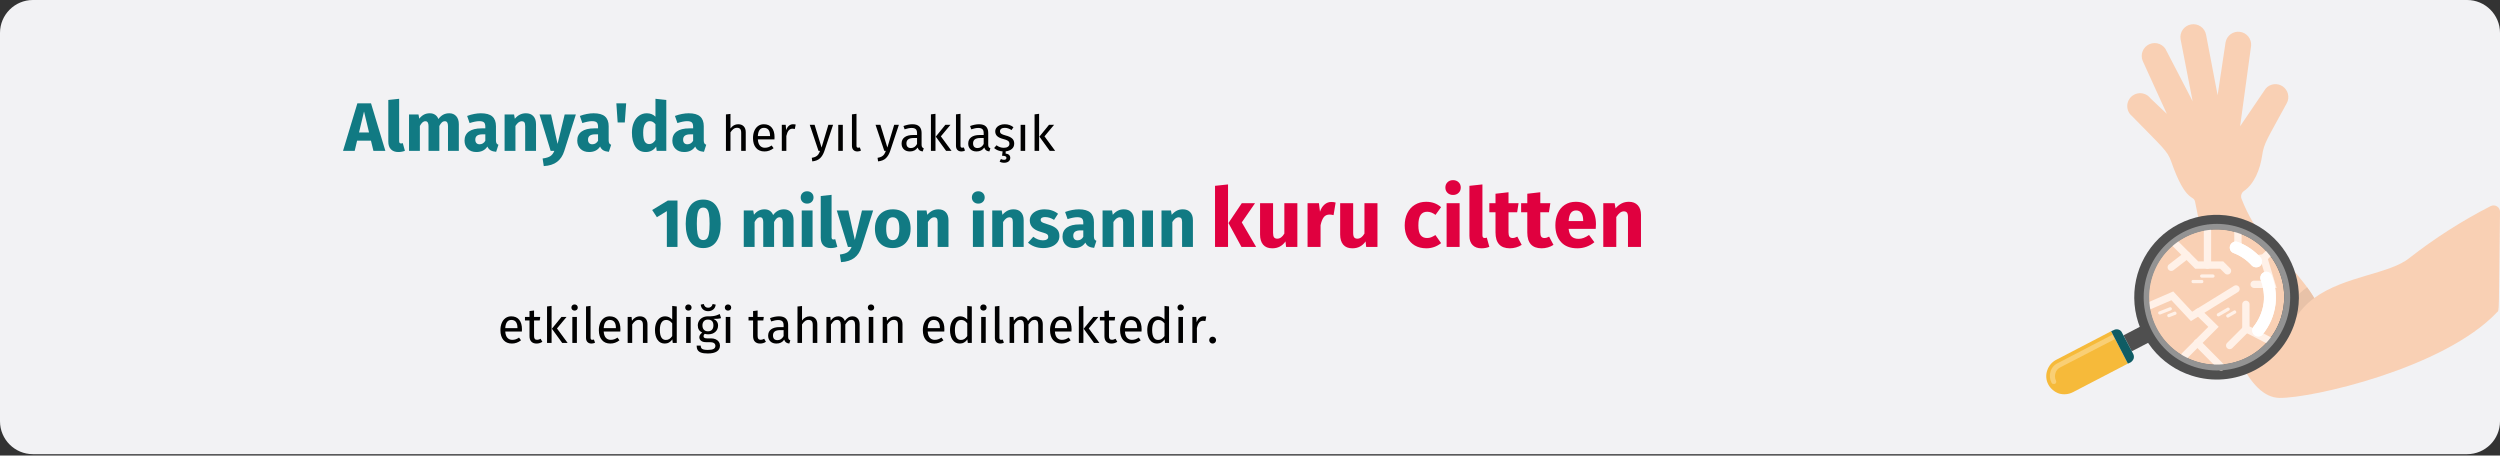 <?xml version="1.0" encoding="UTF-8"?>
<svg xmlns="http://www.w3.org/2000/svg" xmlns:xlink="http://www.w3.org/1999/xlink" width="911px" height="166px" viewBox="0 0 911 166" version="1.1">
  <rect x="0" y="0" width="911" height="166" fill="#333333" stroke="none"/>
  <title>trockene-haut-haeufigkeit-tr</title>
  <g id="Page-1" stroke="none" stroke-width="1" fill="none" fill-rule="evenodd">
    <g id="vorlage" transform="translate(2, -1939)">
      <g id="trockene-haut-haeufigkeit-tr" transform="translate(-2, 1939)">
        <g id="Group" fill="#F2F2F4" fill-rule="nonzero">
          <g id="Mask">
            <path d="M911,12 L911,153.5 C911,160.127 905.627,165.5 899,165.5 L12,165.5 C5.373,165.5 0,160.127 0,153.5 L0,12 C0,5.373 5.373,0 12,0 L899,0 C905.627,0 911,5.373 911,12 Z" id="Path"></path>
          </g>
        </g>
        <g id="Group" transform="translate(745.649, 8.818)">
          <g transform="translate(29.517, 0)" fill-rule="nonzero" id="Path">
            <path d="M135.835,68.382 C135.335,106.782 135.635,104.082 134.735,104.982 C115.335,125.482 66.935,136.382 55.435,136.182 C43.935,135.982 36.935,114.882 32.435,98.482 C29.335,87.282 26.335,72.882 24.735,64.782 C24.235,61.982 21.435,65.482 16.035,50.082 C14.635,46.082 12.935,44.982 1.735,33.482 C0.329,32.338 -0.294,30.489 0.132,28.729 C0.559,26.968 1.96,25.609 3.732,25.236 C5.505,24.863 7.335,25.542 8.435,26.982 L14.435,32.682 L5.635,13.382 C4.641,10.979 5.782,8.226 8.185,7.232 C10.587,6.237 13.341,7.379 14.335,9.782 L23.835,28.082 L19.435,5.482 C19.011,2.945 20.704,0.539 23.235,0.082 C24.469,-0.151 25.745,0.119 26.778,0.833 C27.811,1.547 28.516,2.645 28.735,3.882 L32.935,25.882 L35.835,6.582 C36.295,4.111 38.617,2.439 41.106,2.787 C43.595,3.135 45.37,5.379 45.135,7.882 L41.135,37.182 L50.435,23.482 C51.999,21.656 54.689,21.305 56.669,22.668 C58.649,24.031 59.282,26.669 58.135,28.782 C50.835,42.282 49.835,43.182 49.135,47.982 C48.435,52.782 46.335,58.182 42.535,60.782 C41.631,61.4 41.261,62.552 41.635,63.582 C43.939,69.547 47.216,75.089 51.335,79.982 C56.835,85.582 64.235,93.082 68.135,99.782 L68.135,99.782 C79.235,91.682 95.635,91.082 102.835,85.182 C112.083,77.962 121.994,71.633 132.435,66.282 C133.168,65.921 134.035,65.959 134.735,66.382 C135.43,66.806 135.848,67.567 135.835,68.382 L135.835,68.382 Z" fill="#F9D0B4"></path>
            <path d="M68.135,99.782 C65.362,101.802 63.017,104.351 61.235,107.282 C60.582,108.391 59.17,108.788 58.035,108.182 C57.508,107.822 57.12,107.292 56.935,106.682 C56.772,106.099 56.883,105.474 57.235,104.982 C59.315,101.387 62.146,98.283 65.535,95.882 C66.47,97.134 67.338,98.436 68.135,99.782 L68.135,99.782 Z" fill="#E8C2A8"></path>
          </g>
          <g transform="translate(0, 69.469)">
            <g>
              <polygon id="Path" fill="#4F4F4F" fill-rule="nonzero" points="37.751 46.313 35.251 47.613 32.351 49.113 31.151 49.713 28.151 43.913 34.651 40.513"></polygon>
              <path d="M23.651,42.413 L3.651,52.813 C2.079,53.626 0.893,55.028 0.351,56.713 C-0.23,58.395 -0.085,60.243 0.751,61.813 C1.597,63.359 2.987,64.535 4.651,65.113 C6.352,65.607 8.179,65.428 9.751,64.613 L29.751,54.213 L23.651,42.413 Z" id="Path-2" fill="#F6BA3A" fill-rule="nonzero"></path>
              <path d="M25.151,45.213 L25.151,45.213 L24.251,43.613 L4.251,54.013 C2.94,54.601 1.953,55.734 1.551,57.113 C1.126,58.478 1.271,59.956 1.951,61.213 C2.044,61.419 2.23,61.568 2.451,61.613 L3.151,61.613 C3.591,61.39 3.769,60.855 3.551,60.413 C3.136,59.573 3.064,58.605 3.351,57.713 C3.592,56.802 4.211,56.038 5.051,55.613 L25.151,45.213 Z" id="Path-3" fill="#F9CF75" fill-rule="nonzero"></path>
              <g id="Group-2" transform="translate(23.651, 0)" fill-rule="nonzero">
                <path d="M6.1,54.213 L0,42.413 L0.9,42.013 C1.443,41.691 2.099,41.618 2.7,41.813 C3.296,41.989 3.777,42.433 4,43.013 L8,50.613 C8.31,51.16 8.382,51.811 8.2,52.413 C7.97,53.002 7.547,53.495 7,53.813 L6.1,54.213 Z" id="Path-4" fill="#0E5C64"></path>
                <path d="M67,39.113 C70.688,27.544 67.039,14.892 57.755,7.065 C48.472,-0.763 35.385,-2.222 24.606,3.369 C13.826,8.959 7.48,20.496 8.53,32.594 C9.58,44.691 17.819,54.963 29.4,58.613 C36.972,61.027 45.193,60.328 52.248,56.669 C59.303,53.01 64.611,46.693 67,39.113 L67,39.113 Z" id="Path-5" fill="#4F4F4F"></path>
              </g>
              <path d="M54.651,53.513 C45.104,50.533 38.296,42.09 37.408,32.128 C36.52,22.166 41.728,12.651 50.597,8.03 C59.467,3.408 70.248,4.592 77.904,11.028 C85.56,17.463 88.579,27.881 85.551,37.413 C83.597,43.652 79.241,48.856 73.443,51.876 C67.645,54.897 60.884,55.486 54.651,53.513 L54.651,53.513 Z" id="Path-Copy" fill="#F9D0B4" fill-rule="nonzero"></path>
              <g transform="translate(37.651, 5.013)">
                <g transform="translate(0, 1.1)" id="Path" stroke="#FFF1E8" stroke-linecap="round" stroke-width="2.67">
                  <polyline points="31.5 20.9 15.3 30.9 8.3 23.4 0 27"></polyline>
                  <polyline points="17.8 29.3 23.3 34.7 12.8 45.2"></polyline>
                  <polyline points="28.4 14.3 26.3 12.2 17.2 12.2 13.6 8.6 9.4 4.4"></polyline>
                  <line x1="7.9" y1="13" x2="13.6" y2="8.6"></line>
                  <polyline points="35.1 26.5 35.1 35.4 37.4 36.5 43.4 39.6"></polyline>
                  <line x1="29.2" y1="41.5" x2="35.2" y2="35.5"></line>
                  <polyline points="32.2 0 32.2 0.5 32.2 6.4 37.8 10 41.6 9.6 43.3 8"></polyline>
                  <polyline points="38.1 19.2 44.5 19.2 41.6 9.6"></polyline>
                </g>
                <rect id="Rectangle" fill="#FFF1E8" fill-rule="nonzero" x="18.4" y="16.7" width="5.3" height="1.19" rx="0.595"></rect>
                <rect id="Rectangle" fill="#FFF1E8" fill-rule="nonzero" x="15.3" y="18.7" width="4.3" height="1.19" rx="0.5"></rect>
                <rect id="Rectangle" fill="#FFF1E8" fill-rule="nonzero" transform="translate(26.858, 30.388) rotate(-30) translate(-26.858, -30.388) " x="24.208" y="29.793" width="5.3" height="1.19" rx="0.595"></rect>
                <rect id="Rectangle" fill="#FFF1E8" fill-rule="nonzero" transform="translate(29.763, 31.119) rotate(-30) translate(-29.763, -31.119) " x="27.763" y="30.524" width="4" height="1.19" rx="0.5"></rect>
                <rect id="Rectangle" fill="#FFF1E8" fill-rule="nonzero" transform="translate(5.633, 29.983) rotate(-21.5) translate(-5.633, -29.983) " x="2.983" y="29.388" width="5.3" height="1.19" rx="0.595"></rect>
                <rect id="Rectangle" fill="#FFF1E8" fill-rule="nonzero" transform="translate(8.136, 31.276) rotate(-21.5) translate(-8.136, -31.276) " x="6.386" y="30.681" width="3.5" height="1.19" rx="0.5"></rect>
                <line x1="21.1" y1="1.42108547e-14" x2="21.1" y2="13.3" id="Path" stroke="#FFF1E8" stroke-width="2.67" stroke-linecap="round"></line>
                <line x1="17.4" y1="41.6" x2="26.1" y2="50.4" id="Path" stroke="#FFF1E8" stroke-width="2.67" stroke-linecap="round"></line>
              </g>
              <g id="Group-3" transform="translate(66.88, 9.724)" fill="#FFFFFF" fill-rule="nonzero">
                <path d="M0.871,0.489 C1.445,-0.028 2.275,-0.147 2.971,0.189 C6.111,1.377 8.922,3.297 11.171,5.789 C11.996,6.675 11.951,8.059 11.071,8.889 C10.142,9.636 8.797,9.549 7.971,8.689 C6.162,6.684 3.899,5.141 1.371,4.189 C0.831,3.99 0.397,3.577 0.17,3.047 C-0.057,2.518 -0.057,1.918 0.171,1.389 C0.286,1.014 0.535,0.693 0.871,0.489 L0.871,0.489 Z" id="Path-6"></path>
                <path d="M11.971,11.489 L12.471,11.189 C13,10.962 13.6,10.961 14.129,11.188 C14.658,11.415 15.071,11.849 15.271,12.389 C16.578,15.69 17.058,19.261 16.671,22.789 C16.181,26.955 14.477,30.884 11.771,34.089 C10.949,34.762 9.764,34.751 8.955,34.064 C8.145,33.377 7.941,32.21 8.471,31.289 C10.588,28.714 11.94,25.596 12.371,22.289 C12.662,19.475 12.285,16.631 11.271,13.989 C10.936,13.093 11.219,12.082 11.971,11.489 L11.971,11.489 Z" id="Path-7"></path>
              </g>
              <path d="M70.151,4.513 C56.094,0.135 41.146,7.962 36.737,22.01 C32.328,36.057 40.123,51.023 54.16,55.462 C68.198,59.902 83.181,52.141 87.651,38.113 C92.09,24.003 84.258,8.964 70.151,4.513 Z M85.551,37.413 C81.435,50.359 67.604,57.519 54.658,53.405 C41.711,49.29 34.549,35.46 38.662,22.513 C42.774,9.565 56.603,2.402 69.551,6.513 C75.771,8.488 80.952,12.853 83.953,18.648 C86.954,24.444 87.529,31.194 85.551,37.413 L85.551,37.413 Z" id="Shape" fill="#939393" fill-rule="nonzero"></path>
            </g>
            <g id="Group-4" transform="translate(66.88, 9.724)" fill="#FFFFFF" fill-rule="nonzero">
              <path d="M0.871,0.489 C1.445,-0.028 2.275,-0.147 2.971,0.189 C6.111,1.377 8.922,3.297 11.171,5.789 C11.996,6.675 11.951,8.059 11.071,8.889 C10.142,9.636 8.797,9.549 7.971,8.689 C6.162,6.684 3.899,5.141 1.371,4.189 C0.831,3.99 0.397,3.577 0.17,3.047 C-0.057,2.518 -0.057,1.918 0.171,1.389 C0.286,1.014 0.535,0.693 0.871,0.489 L0.871,0.489 Z" id="Path-8"></path>
              <path d="M11.971,11.489 L12.471,11.189 C13,10.962 13.6,10.961 14.129,11.188 C14.658,11.415 15.071,11.849 15.271,12.389 C16.578,15.69 17.058,19.261 16.671,22.789 C16.181,26.955 14.477,30.884 11.771,34.089 C10.949,34.762 9.764,34.751 8.955,34.064 C8.145,33.377 7.941,32.21 8.471,31.289 C10.588,28.714 11.94,25.596 12.371,22.289 C12.662,19.475 12.285,16.631 11.271,13.989 C10.936,13.093 11.219,12.082 11.971,11.489 L11.971,11.489 Z" id="Path-9"></path>
            </g>
          </g>
        </g>
        <g id="Almanya'da-her-yıl-y" transform="translate(125, 36)" fill-rule="nonzero">
          <path d="M11.075,18.975 L10.175,15.25 L5.125,15.25 L4.25,18.975 L0,18.975 L5.225,1.65 L10.2,1.65 L15.425,18.975 L11.075,18.975 Z M5.825,12.275 L9.475,12.275 L7.65,4.625 L5.825,12.275 Z" id="A" fill="#117A83"></path>
          <path d="M20.15,19.4 C19,19.4 18.104,19.071 17.462,18.413 C16.821,17.754 16.5,16.817 16.5,15.6 L16.5,0.425 L20.45,0 L20.45,15.45 C20.45,16 20.675,16.275 21.125,16.275 C21.358,16.275 21.575,16.233 21.775,16.15 L22.55,18.95 C21.833,19.25 21.033,19.4 20.15,19.4 Z" id="l" fill="#117A83"></path>
          <path d="M38.725,5.275 C39.775,5.275 40.617,5.629 41.25,6.338 C41.883,7.046 42.2,8.025 42.2,9.275 L42.2,18.975 L38.25,18.975 L38.25,9.95 C38.25,8.767 37.875,8.175 37.125,8.175 C36.708,8.175 36.342,8.317 36.025,8.6 C35.708,8.883 35.4,9.317 35.1,9.9 L35.1,18.975 L31.15,18.975 L31.15,9.95 C31.15,8.767 30.775,8.175 30.025,8.175 C29.625,8.175 29.262,8.321 28.938,8.613 C28.613,8.904 28.3,9.333 28,9.9 L28,18.975 L24.05,18.975 L24.05,5.7 L27.5,5.7 L27.775,7.25 C28.292,6.583 28.863,6.088 29.488,5.763 C30.113,5.438 30.825,5.275 31.625,5.275 C32.375,5.275 33.021,5.458 33.562,5.825 C34.104,6.192 34.5,6.708 34.75,7.375 C35.283,6.658 35.871,6.129 36.513,5.787 C37.154,5.446 37.892,5.275 38.725,5.275 Z" id="m" fill="#117A83"></path>
          <path d="M55.725,15.125 C55.725,15.625 55.796,15.992 55.938,16.225 C56.079,16.458 56.308,16.633 56.625,16.75 L55.8,19.325 C54.983,19.258 54.317,19.079 53.8,18.788 C53.283,18.496 52.883,18.033 52.6,17.4 C51.733,18.733 50.4,19.4 48.6,19.4 C47.283,19.4 46.233,19.017 45.45,18.25 C44.667,17.483 44.275,16.483 44.275,15.25 C44.275,13.8 44.808,12.692 45.875,11.925 C46.942,11.158 48.483,10.775 50.5,10.775 L51.85,10.775 L51.85,10.2 C51.85,9.417 51.683,8.879 51.35,8.588 C51.017,8.296 50.433,8.15 49.6,8.15 C49.167,8.15 48.642,8.213 48.025,8.338 C47.408,8.463 46.775,8.633 46.125,8.85 L45.225,6.25 C46.058,5.933 46.913,5.692 47.788,5.525 C48.663,5.358 49.475,5.275 50.225,5.275 C52.125,5.275 53.517,5.667 54.4,6.45 C55.283,7.233 55.725,8.408 55.725,9.975 L55.725,15.125 Z M49.75,16.575 C50.65,16.575 51.35,16.15 51.85,15.3 L51.85,12.95 L50.875,12.95 C49.975,12.95 49.304,13.108 48.862,13.425 C48.421,13.742 48.2,14.233 48.2,14.9 C48.2,15.433 48.337,15.846 48.612,16.137 C48.888,16.429 49.267,16.575 49.75,16.575 Z" id="a" fill="#117A83"></path>
          <path d="M66.65,5.275 C67.8,5.275 68.7,5.625 69.35,6.325 C70,7.025 70.325,8.008 70.325,9.275 L70.325,18.975 L66.375,18.975 L66.375,9.95 C66.375,9.283 66.271,8.821 66.062,8.562 C65.854,8.304 65.542,8.175 65.125,8.175 C64.325,8.175 63.558,8.75 62.825,9.9 L62.825,18.975 L58.875,18.975 L58.875,5.7 L62.325,5.7 L62.6,7.275 C63.167,6.608 63.779,6.108 64.438,5.775 C65.096,5.442 65.833,5.275 66.65,5.275 Z" id="n" fill="#117A83"></path>
          <path d="M80.625,19 C80.092,20.717 79.221,22.038 78.013,22.962 C76.804,23.887 75.183,24.408 73.15,24.525 L72.725,21.75 C73.992,21.583 74.929,21.3 75.537,20.9 C76.146,20.5 76.633,19.858 77,18.975 L75.65,18.975 L71.6,5.7 L75.8,5.7 L78.175,16.45 L80.775,5.7 L84.85,5.7 L80.625,19 Z" id="y" fill="#117A83"></path>
          <path d="M96.8,15.125 C96.8,15.625 96.871,15.992 97.013,16.225 C97.154,16.458 97.383,16.633 97.7,16.75 L96.875,19.325 C96.058,19.258 95.392,19.079 94.875,18.788 C94.358,18.496 93.958,18.033 93.675,17.4 C92.808,18.733 91.475,19.4 89.675,19.4 C88.358,19.4 87.308,19.017 86.525,18.25 C85.742,17.483 85.35,16.483 85.35,15.25 C85.35,13.8 85.883,12.692 86.95,11.925 C88.017,11.158 89.558,10.775 91.575,10.775 L92.925,10.775 L92.925,10.2 C92.925,9.417 92.758,8.879 92.425,8.588 C92.092,8.296 91.508,8.15 90.675,8.15 C90.242,8.15 89.717,8.213 89.1,8.338 C88.483,8.463 87.85,8.633 87.2,8.85 L86.3,6.25 C87.133,5.933 87.987,5.692 88.862,5.525 C89.737,5.358 90.55,5.275 91.3,5.275 C93.2,5.275 94.592,5.667 95.475,6.45 C96.358,7.233 96.8,8.408 96.8,9.975 L96.8,15.125 Z M90.825,16.575 C91.725,16.575 92.425,16.15 92.925,15.3 L92.925,12.95 L91.95,12.95 C91.05,12.95 90.379,13.108 89.938,13.425 C89.496,13.742 89.275,14.233 89.275,14.9 C89.275,15.433 89.412,15.846 89.688,16.137 C89.963,16.429 90.342,16.575 90.825,16.575 Z" id="a" fill="#117A83"></path>
          <polygon id="'" fill="#117A83" points="100.075 8.625 99.6 1.65 103.175 1.65 102.675 8.625"></polygon>
          <path d="M117.8,0.425 L117.8,18.975 L114.3,18.975 L114.1,17.425 C113.167,18.742 111.908,19.4 110.325,19.4 C108.675,19.4 107.421,18.767 106.562,17.5 C105.704,16.233 105.275,14.5 105.275,12.3 C105.275,10.95 105.5,9.742 105.95,8.675 C106.4,7.608 107.037,6.775 107.862,6.175 C108.688,5.575 109.633,5.275 110.7,5.275 C111.967,5.275 113.017,5.692 113.85,6.525 L113.85,0 L117.8,0.425 Z M111.55,16.5 C112.467,16.5 113.233,16 113.85,15 L113.85,9.275 C113.533,8.892 113.213,8.608 112.888,8.425 C112.562,8.242 112.192,8.15 111.775,8.15 C111.042,8.15 110.458,8.492 110.025,9.175 C109.592,9.858 109.375,10.908 109.375,12.325 C109.375,13.875 109.562,14.958 109.938,15.575 C110.312,16.192 110.85,16.5 111.55,16.5 Z" id="d" fill="#117A83"></path>
          <path d="M131.45,15.125 C131.45,15.625 131.521,15.992 131.662,16.225 C131.804,16.458 132.033,16.633 132.35,16.75 L131.525,19.325 C130.708,19.258 130.042,19.079 129.525,18.788 C129.008,18.496 128.608,18.033 128.325,17.4 C127.458,18.733 126.125,19.4 124.325,19.4 C123.008,19.4 121.958,19.017 121.175,18.25 C120.392,17.483 120,16.483 120,15.25 C120,13.8 120.533,12.692 121.6,11.925 C122.667,11.158 124.208,10.775 126.225,10.775 L127.575,10.775 L127.575,10.2 C127.575,9.417 127.408,8.879 127.075,8.588 C126.742,8.296 126.158,8.15 125.325,8.15 C124.892,8.15 124.367,8.213 123.75,8.338 C123.133,8.463 122.5,8.633 121.85,8.85 L120.95,6.25 C121.783,5.933 122.638,5.692 123.513,5.525 C124.388,5.358 125.2,5.275 125.95,5.275 C127.85,5.275 129.242,5.667 130.125,6.45 C131.008,7.233 131.45,8.408 131.45,9.975 L131.45,15.125 Z M125.475,16.575 C126.375,16.575 127.075,16.15 127.575,15.3 L127.575,12.95 L126.6,12.95 C125.7,12.95 125.029,13.108 124.588,13.425 C124.146,13.742 123.925,14.233 123.925,14.9 C123.925,15.433 124.062,15.846 124.338,16.137 C124.612,16.429 124.992,16.575 125.475,16.575 Z" id="a" fill="#117A83"></path>
          <path d="M143.994,9.273 C144.858,9.273 145.533,9.531 146.019,10.047 C146.505,10.563 146.748,11.271 146.748,12.171 L146.748,18.975 L145.092,18.975 L145.092,12.405 C145.092,11.733 144.963,11.259 144.705,10.983 C144.447,10.707 144.072,10.569 143.58,10.569 C143.088,10.569 142.65,10.713 142.266,11.001 C141.882,11.289 141.522,11.697 141.186,12.225 L141.186,18.975 L139.53,18.975 L139.53,5.691 L141.186,5.511 L141.186,10.803 C141.93,9.783 142.866,9.273 143.994,9.273 Z" id="h" fill="#000000"></path>
          <path d="M157.242,13.953 C157.242,14.229 157.23,14.511 157.206,14.799 L151.158,14.799 C151.23,15.843 151.494,16.611 151.95,17.103 C152.406,17.595 152.994,17.841 153.714,17.841 C154.17,17.841 154.59,17.775 154.974,17.643 C155.358,17.511 155.76,17.301 156.18,17.013 L156.9,18.003 C155.892,18.795 154.788,19.191 153.588,19.191 C152.268,19.191 151.239,18.759 150.501,17.895 C149.763,17.031 149.394,15.843 149.394,14.331 C149.394,13.347 149.553,12.474 149.871,11.712 C150.189,10.95 150.645,10.353 151.239,9.921 C151.833,9.489 152.532,9.273 153.336,9.273 C154.596,9.273 155.562,9.687 156.234,10.515 C156.906,11.343 157.242,12.489 157.242,13.953 Z M155.604,13.467 C155.604,12.531 155.418,11.817 155.046,11.325 C154.674,10.833 154.116,10.587 153.372,10.587 C152.016,10.587 151.278,11.583 151.158,13.575 L155.604,13.575 L155.604,13.467 Z" id="e" fill="#000000"></path>
          <path d="M164.01,9.273 C164.346,9.273 164.658,9.309 164.946,9.381 L164.64,11.001 C164.352,10.929 164.076,10.893 163.812,10.893 C163.224,10.893 162.75,11.109 162.39,11.541 C162.03,11.973 161.748,12.645 161.544,13.557 L161.544,18.975 L159.888,18.975 L159.888,9.489 L161.31,9.489 L161.472,11.415 C161.724,10.707 162.066,10.173 162.498,9.813 C162.93,9.453 163.434,9.273 164.01,9.273 Z" id="r" fill="#000000"></path>
          <path d="M175.404,19.029 C175.032,20.133 174.513,21.006 173.847,21.648 C173.181,22.29 172.23,22.677 170.994,22.809 L170.814,21.513 C171.438,21.405 171.936,21.249 172.308,21.045 C172.68,20.841 172.977,20.58 173.199,20.262 C173.421,19.944 173.628,19.515 173.82,18.975 L173.262,18.975 L170.076,9.489 L171.84,9.489 L174.378,17.769 L176.862,9.489 L178.572,9.489 L175.404,19.029 Z" id="y" fill="#000000"></path>
          <polygon id="ı" fill="#000000" points="182.118 9.489 182.118 18.975 180.462 18.975 180.462 9.489"></polygon>
          <path d="M187.428,19.191 C186.816,19.191 186.333,19.008 185.979,18.642 C185.625,18.276 185.448,17.763 185.448,17.103 L185.448,5.673 L187.104,5.475 L187.104,17.067 C187.104,17.331 187.149,17.523 187.239,17.643 C187.329,17.763 187.482,17.823 187.698,17.823 C187.926,17.823 188.13,17.787 188.31,17.715 L188.742,18.867 C188.346,19.083 187.908,19.191 187.428,19.191 Z" id="l" fill="#000000"></path>
          <path d="M199.38,19.029 C199.008,20.133 198.489,21.006 197.823,21.648 C197.157,22.29 196.206,22.677 194.97,22.809 L194.79,21.513 C195.414,21.405 195.912,21.249 196.284,21.045 C196.656,20.841 196.953,20.58 197.175,20.262 C197.397,19.944 197.604,19.515 197.796,18.975 L197.238,18.975 L194.052,9.489 L195.816,9.489 L198.354,17.769 L200.838,9.489 L202.548,9.489 L199.38,19.029 Z" id="y" fill="#000000"></path>
          <path d="M210.828,16.761 C210.828,17.145 210.894,17.43 211.026,17.616 C211.158,17.802 211.356,17.943 211.62,18.039 L211.242,19.191 C210.75,19.131 210.354,18.993 210.054,18.777 C209.754,18.561 209.532,18.225 209.388,17.769 C208.752,18.717 207.81,19.191 206.562,19.191 C205.626,19.191 204.888,18.927 204.348,18.399 C203.808,17.871 203.538,17.181 203.538,16.329 C203.538,15.321 203.901,14.547 204.627,14.007 C205.353,13.467 206.382,13.197 207.714,13.197 L209.172,13.197 L209.172,12.495 C209.172,11.823 209.01,11.343 208.686,11.055 C208.362,10.767 207.864,10.623 207.192,10.623 C206.496,10.623 205.644,10.791 204.636,11.127 L204.222,9.921 C205.398,9.489 206.49,9.273 207.498,9.273 C208.614,9.273 209.448,9.546 210,10.092 C210.552,10.638 210.828,11.415 210.828,12.423 L210.828,16.761 Z M206.94,17.949 C207.888,17.949 208.632,17.457 209.172,16.473 L209.172,14.295 L207.93,14.295 C206.178,14.295 205.302,14.943 205.302,16.239 C205.302,16.803 205.44,17.229 205.716,17.517 C205.992,17.805 206.4,17.949 206.94,17.949 Z" id="a" fill="#000000"></path>
          <path d="M215.886,5.475 L215.886,18.975 L214.23,18.975 L214.23,5.673 L215.886,5.475 Z M221.34,9.489 L217.848,13.683 L221.736,18.975 L219.756,18.975 L215.994,13.791 L219.486,9.489 L221.34,9.489 Z" id="k" fill="#000000"></path>
          <path d="M225.336,19.191 C224.724,19.191 224.241,19.008 223.887,18.642 C223.533,18.276 223.356,17.763 223.356,17.103 L223.356,5.673 L225.012,5.475 L225.012,17.067 C225.012,17.331 225.057,17.523 225.147,17.643 C225.237,17.763 225.39,17.823 225.606,17.823 C225.834,17.823 226.038,17.787 226.218,17.715 L226.65,18.867 C226.254,19.083 225.816,19.191 225.336,19.191 Z" id="l" fill="#000000"></path>
          <path d="M235.11,16.761 C235.11,17.145 235.176,17.43 235.308,17.616 C235.44,17.802 235.638,17.943 235.902,18.039 L235.524,19.191 C235.032,19.131 234.636,18.993 234.336,18.777 C234.036,18.561 233.814,18.225 233.67,17.769 C233.034,18.717 232.092,19.191 230.844,19.191 C229.908,19.191 229.17,18.927 228.63,18.399 C228.09,17.871 227.82,17.181 227.82,16.329 C227.82,15.321 228.183,14.547 228.909,14.007 C229.635,13.467 230.664,13.197 231.996,13.197 L233.454,13.197 L233.454,12.495 C233.454,11.823 233.292,11.343 232.968,11.055 C232.644,10.767 232.146,10.623 231.474,10.623 C230.778,10.623 229.926,10.791 228.918,11.127 L228.504,9.921 C229.68,9.489 230.772,9.273 231.78,9.273 C232.896,9.273 233.73,9.546 234.282,10.092 C234.834,10.638 235.11,11.415 235.11,12.423 L235.11,16.761 Z M231.222,17.949 C232.17,17.949 232.914,17.457 233.454,16.473 L233.454,14.295 L232.212,14.295 C230.46,14.295 229.584,14.943 229.584,16.239 C229.584,16.803 229.722,17.229 229.998,17.517 C230.274,17.805 230.682,17.949 231.222,17.949 Z" id="a" fill="#000000"></path>
          <path d="M244.578,16.311 C244.578,17.151 244.284,17.811 243.696,18.291 C243.108,18.771 242.364,19.059 241.464,19.155 L241.464,19.983 C242.04,20.031 242.463,20.196 242.733,20.478 C243.003,20.76 243.138,21.105 243.138,21.513 C243.138,22.089 242.928,22.533 242.508,22.845 C242.088,23.157 241.554,23.313 240.906,23.313 C240.57,23.313 240.258,23.274 239.97,23.196 C239.682,23.118 239.448,23.013 239.268,22.881 L239.718,21.945 C240.078,22.137 240.456,22.233 240.852,22.233 C241.128,22.233 241.347,22.176 241.509,22.062 C241.671,21.948 241.752,21.765 241.752,21.513 C241.752,21.261 241.626,21.072 241.374,20.946 C241.122,20.82 240.714,20.757 240.15,20.757 L240.348,19.173 C239.124,19.089 238.092,18.681 237.252,17.949 L238.134,16.941 C238.938,17.553 239.826,17.859 240.798,17.859 C241.422,17.859 241.917,17.73 242.283,17.472 C242.649,17.214 242.832,16.863 242.832,16.419 C242.832,16.095 242.766,15.834 242.634,15.636 C242.502,15.438 242.274,15.264 241.95,15.114 C241.626,14.964 241.152,14.805 240.528,14.637 C239.52,14.373 238.791,14.019 238.341,13.575 C237.891,13.131 237.666,12.567 237.666,11.883 C237.666,11.391 237.813,10.944 238.107,10.542 C238.401,10.14 238.809,9.828 239.331,9.606 C239.853,9.384 240.438,9.273 241.086,9.273 C241.734,9.273 242.316,9.363 242.832,9.543 C243.348,9.723 243.84,9.993 244.308,10.353 L243.606,11.397 C243.174,11.121 242.763,10.917 242.373,10.785 C241.983,10.653 241.572,10.587 241.14,10.587 C240.6,10.587 240.174,10.698 239.862,10.92 C239.55,11.142 239.394,11.445 239.394,11.829 C239.394,12.213 239.541,12.513 239.835,12.729 C240.129,12.945 240.66,13.155 241.428,13.359 C242.484,13.623 243.273,13.983 243.795,14.439 C244.317,14.895 244.578,15.519 244.578,16.311 Z" id="ş" fill="#000000"></path>
          <polygon id="ı" fill="#000000" points="248.574 9.489 248.574 18.975 246.918 18.975 246.918 9.489"></polygon>
          <path d="M253.65,5.475 L253.65,18.975 L251.994,18.975 L251.994,5.673 L253.65,5.475 Z M259.104,9.489 L255.612,13.683 L259.5,18.975 L257.52,18.975 L253.758,13.791 L257.25,9.489 L259.104,9.489 Z" id="k" fill="#000000"></path>
          <polygon id="1" fill="#117A83" points="121.875 37.075 121.875 53.975 118 53.975 118 40.925 114.375 43.15 112.65 40.525 118.35 37.075"></polygon>
          <path d="M131.25,36.725 C133.317,36.725 134.896,37.483 135.988,39 C137.079,40.517 137.625,42.7 137.625,45.55 C137.625,48.383 137.079,50.567 135.988,52.1 C134.896,53.633 133.317,54.4 131.25,54.4 C129.183,54.4 127.604,53.633 126.513,52.1 C125.421,50.567 124.875,48.383 124.875,45.55 C124.875,42.7 125.421,40.517 126.513,39 C127.604,37.483 129.183,36.725 131.25,36.725 Z M131.25,39.65 C130.683,39.65 130.233,39.833 129.9,40.2 C129.567,40.567 129.321,41.175 129.162,42.025 C129.004,42.875 128.925,44.05 128.925,45.55 C128.925,47.05 129.004,48.229 129.162,49.087 C129.321,49.946 129.567,50.558 129.9,50.925 C130.233,51.292 130.683,51.475 131.25,51.475 C131.817,51.475 132.267,51.296 132.6,50.938 C132.933,50.579 133.179,49.971 133.338,49.112 C133.496,48.254 133.575,47.067 133.575,45.55 C133.575,44.033 133.496,42.846 133.338,41.987 C133.179,41.129 132.933,40.525 132.6,40.175 C132.267,39.825 131.817,39.65 131.25,39.65 Z" id="0" fill="#117A83"></path>
          <path d="M160.7,40.275 C161.75,40.275 162.592,40.629 163.225,41.337 C163.858,42.046 164.175,43.025 164.175,44.275 L164.175,53.975 L160.225,53.975 L160.225,44.95 C160.225,43.767 159.85,43.175 159.1,43.175 C158.683,43.175 158.317,43.317 158,43.6 C157.683,43.883 157.375,44.317 157.075,44.9 L157.075,53.975 L153.125,53.975 L153.125,44.95 C153.125,43.767 152.75,43.175 152,43.175 C151.6,43.175 151.238,43.321 150.912,43.612 C150.588,43.904 150.275,44.333 149.975,44.9 L149.975,53.975 L146.025,53.975 L146.025,40.7 L149.475,40.7 L149.75,42.25 C150.267,41.583 150.838,41.087 151.463,40.763 C152.088,40.438 152.8,40.275 153.6,40.275 C154.35,40.275 154.996,40.458 155.537,40.825 C156.079,41.192 156.475,41.708 156.725,42.375 C157.258,41.658 157.846,41.129 158.488,40.788 C159.129,40.446 159.867,40.275 160.7,40.275 Z" id="m" fill="#117A83"></path>
          <path d="M171.1,40.7 L171.1,53.975 L167.15,53.975 L167.15,40.7 L171.1,40.7 Z M169.1,33.7 C169.783,33.7 170.346,33.913 170.787,34.337 C171.229,34.763 171.45,35.3 171.45,35.95 C171.45,36.6 171.229,37.138 170.787,37.562 C170.346,37.987 169.783,38.2 169.1,38.2 C168.417,38.2 167.858,37.987 167.425,37.562 C166.992,37.138 166.775,36.6 166.775,35.95 C166.775,35.3 166.992,34.763 167.425,34.337 C167.858,33.913 168.417,33.7 169.1,33.7 Z" id="i" fill="#117A83"></path>
          <path d="M177.725,54.4 C176.575,54.4 175.679,54.071 175.037,53.413 C174.396,52.754 174.075,51.817 174.075,50.6 L174.075,35.425 L178.025,35 L178.025,50.45 C178.025,51 178.25,51.275 178.7,51.275 C178.933,51.275 179.15,51.233 179.35,51.15 L180.125,53.95 C179.408,54.25 178.608,54.4 177.725,54.4 Z" id="l" fill="#117A83"></path>
          <path d="M188.95,54 C188.417,55.717 187.546,57.038 186.338,57.962 C185.129,58.888 183.508,59.408 181.475,59.525 L181.05,56.75 C182.317,56.583 183.254,56.3 183.863,55.9 C184.471,55.5 184.958,54.858 185.325,53.975 L183.975,53.975 L179.925,40.7 L184.125,40.7 L186.5,51.45 L189.1,40.7 L193.175,40.7 L188.95,54 Z" id="y" fill="#117A83"></path>
          <path d="M200.325,40.275 C202.358,40.275 203.95,40.896 205.1,42.138 C206.25,43.379 206.825,45.117 206.825,47.35 C206.825,48.767 206.562,50.004 206.037,51.062 C205.512,52.121 204.762,52.942 203.787,53.525 C202.812,54.108 201.658,54.4 200.325,54.4 C198.308,54.4 196.721,53.779 195.562,52.538 C194.404,51.296 193.825,49.558 193.825,47.325 C193.825,45.908 194.088,44.671 194.613,43.612 C195.137,42.554 195.887,41.733 196.863,41.15 C197.838,40.567 198.992,40.275 200.325,40.275 Z M200.325,43.175 C199.525,43.175 198.925,43.513 198.525,44.188 C198.125,44.862 197.925,45.908 197.925,47.325 C197.925,48.775 198.121,49.833 198.512,50.5 C198.904,51.167 199.508,51.5 200.325,51.5 C201.125,51.5 201.725,51.163 202.125,50.487 C202.525,49.812 202.725,48.767 202.725,47.35 C202.725,45.9 202.529,44.842 202.137,44.175 C201.746,43.508 201.142,43.175 200.325,43.175 Z" id="o" fill="#117A83"></path>
          <path d="M216.95,40.275 C218.1,40.275 219,40.625 219.65,41.325 C220.3,42.025 220.625,43.008 220.625,44.275 L220.625,53.975 L216.675,53.975 L216.675,44.95 C216.675,44.283 216.571,43.821 216.363,43.562 C216.154,43.304 215.842,43.175 215.425,43.175 C214.625,43.175 213.858,43.75 213.125,44.9 L213.125,53.975 L209.175,53.975 L209.175,40.7 L212.625,40.7 L212.9,42.275 C213.467,41.608 214.079,41.108 214.738,40.775 C215.396,40.442 216.133,40.275 216.95,40.275 Z" id="n" fill="#117A83"></path>
          <path d="M233.475,40.7 L233.475,53.975 L229.525,53.975 L229.525,40.7 L233.475,40.7 Z M231.475,33.7 C232.158,33.7 232.721,33.913 233.162,34.337 C233.604,34.763 233.825,35.3 233.825,35.95 C233.825,36.6 233.604,37.138 233.162,37.562 C232.721,37.987 232.158,38.2 231.475,38.2 C230.792,38.2 230.233,37.987 229.8,37.562 C229.367,37.138 229.15,36.6 229.15,35.95 C229.15,35.3 229.367,34.763 229.8,34.337 C230.233,33.913 230.792,33.7 231.475,33.7 Z" id="i" fill="#117A83"></path>
          <path d="M244.35,40.275 C245.5,40.275 246.4,40.625 247.05,41.325 C247.7,42.025 248.025,43.008 248.025,44.275 L248.025,53.975 L244.075,53.975 L244.075,44.95 C244.075,44.283 243.971,43.821 243.762,43.562 C243.554,43.304 243.242,43.175 242.825,43.175 C242.025,43.175 241.258,43.75 240.525,44.9 L240.525,53.975 L236.575,53.975 L236.575,40.7 L240.025,40.7 L240.3,42.275 C240.867,41.608 241.479,41.108 242.137,40.775 C242.796,40.442 243.533,40.275 244.35,40.275 Z" id="n" fill="#117A83"></path>
          <path d="M255.675,40.275 C256.625,40.275 257.517,40.417 258.35,40.7 C259.183,40.983 259.917,41.383 260.55,41.9 L259.1,44.125 C258.017,43.442 256.925,43.1 255.825,43.1 C255.308,43.1 254.912,43.188 254.637,43.362 C254.363,43.538 254.225,43.783 254.225,44.1 C254.225,44.35 254.287,44.554 254.412,44.712 C254.537,44.871 254.792,45.033 255.175,45.2 C255.558,45.367 256.15,45.567 256.95,45.8 C258.333,46.2 259.363,46.721 260.038,47.362 C260.712,48.004 261.05,48.892 261.05,50.025 C261.05,50.925 260.792,51.704 260.275,52.362 C259.758,53.021 259.05,53.525 258.15,53.875 C257.25,54.225 256.25,54.4 255.15,54.4 C254.033,54.4 252.996,54.225 252.037,53.875 C251.079,53.525 250.267,53.042 249.6,52.425 L251.525,50.275 C252.642,51.142 253.817,51.575 255.05,51.575 C255.65,51.575 256.121,51.467 256.462,51.25 C256.804,51.033 256.975,50.725 256.975,50.325 C256.975,50.008 256.908,49.758 256.775,49.575 C256.642,49.392 256.383,49.221 256,49.062 C255.617,48.904 255.008,48.708 254.175,48.475 C252.858,48.092 251.875,47.558 251.225,46.875 C250.575,46.192 250.25,45.342 250.25,44.325 C250.25,43.558 250.471,42.871 250.912,42.263 C251.354,41.654 251.988,41.171 252.812,40.812 C253.637,40.454 254.592,40.275 255.675,40.275 Z" id="s" fill="#117A83"></path>
          <path d="M273.625,50.125 C273.625,50.625 273.696,50.992 273.837,51.225 C273.979,51.458 274.208,51.633 274.525,51.75 L273.7,54.325 C272.883,54.258 272.217,54.079 271.7,53.788 C271.183,53.496 270.783,53.033 270.5,52.4 C269.633,53.733 268.3,54.4 266.5,54.4 C265.183,54.4 264.133,54.017 263.35,53.25 C262.567,52.483 262.175,51.483 262.175,50.25 C262.175,48.8 262.708,47.692 263.775,46.925 C264.842,46.158 266.383,45.775 268.4,45.775 L269.75,45.775 L269.75,45.2 C269.75,44.417 269.583,43.879 269.25,43.587 C268.917,43.296 268.333,43.15 267.5,43.15 C267.067,43.15 266.542,43.212 265.925,43.337 C265.308,43.462 264.675,43.633 264.025,43.85 L263.125,41.25 C263.958,40.933 264.812,40.692 265.688,40.525 C266.562,40.358 267.375,40.275 268.125,40.275 C270.025,40.275 271.417,40.667 272.3,41.45 C273.183,42.233 273.625,43.408 273.625,44.975 L273.625,50.125 Z M267.65,51.575 C268.55,51.575 269.25,51.15 269.75,50.3 L269.75,47.95 L268.775,47.95 C267.875,47.95 267.204,48.108 266.762,48.425 C266.321,48.742 266.1,49.233 266.1,49.9 C266.1,50.433 266.238,50.846 266.512,51.138 C266.788,51.429 267.167,51.575 267.65,51.575 Z" id="a" fill="#117A83"></path>
          <path d="M284.55,40.275 C285.7,40.275 286.6,40.625 287.25,41.325 C287.9,42.025 288.225,43.008 288.225,44.275 L288.225,53.975 L284.275,53.975 L284.275,44.95 C284.275,44.283 284.171,43.821 283.962,43.562 C283.754,43.304 283.442,43.175 283.025,43.175 C282.225,43.175 281.458,43.75 280.725,44.9 L280.725,53.975 L276.775,53.975 L276.775,40.7 L280.225,40.7 L280.5,42.275 C281.067,41.608 281.679,41.108 282.337,40.775 C282.996,40.442 283.733,40.275 284.55,40.275 Z" id="n" fill="#117A83"></path>
          <polygon id="ı" fill="#117A83" points="295.15 40.7 295.15 53.975 291.2 53.975 291.2 40.7"></polygon>
          <path d="M306.025,40.275 C307.175,40.275 308.075,40.625 308.725,41.325 C309.375,42.025 309.7,43.008 309.7,44.275 L309.7,53.975 L305.75,53.975 L305.75,44.95 C305.75,44.283 305.646,43.821 305.438,43.562 C305.229,43.304 304.917,43.175 304.5,43.175 C303.7,43.175 302.933,43.75 302.2,44.9 L302.2,53.975 L298.25,53.975 L298.25,40.7 L301.7,40.7 L301.975,42.275 C302.542,41.608 303.154,41.108 303.812,40.775 C304.471,40.442 305.208,40.275 306.025,40.275 Z" id="n" fill="#117A83"></path>
          <path d="M322.495,31.205 L322.495,53.975 L317.755,53.975 L317.755,31.715 L322.495,31.205 Z M332.335,38.045 L327.505,45.035 L332.725,53.975 L327.385,53.975 L322.645,45.275 L327.505,38.045 L332.335,38.045 Z" id="k" fill="#E0003F"></path>
          <path d="M347.755,53.975 L343.645,53.975 L343.435,51.965 C342.275,53.645 340.665,54.485 338.605,54.485 C337.145,54.485 336.04,54.045 335.29,53.165 C334.54,52.285 334.165,51.055 334.165,49.475 L334.165,38.045 L338.905,38.045 L338.905,48.875 C338.905,49.655 339.03,50.2 339.28,50.51 C339.53,50.82 339.915,50.975 340.435,50.975 C341.435,50.975 342.295,50.355 343.015,49.115 L343.015,38.045 L347.755,38.045 L347.755,53.975 Z" id="u" fill="#E0003F"></path>
          <path d="M360.115,37.595 C360.695,37.595 361.225,37.665 361.705,37.805 L360.955,42.395 C360.355,42.255 359.875,42.185 359.515,42.185 C358.575,42.185 357.86,42.51 357.37,43.16 C356.88,43.81 356.495,44.785 356.215,46.085 L356.215,53.975 L351.475,53.975 L351.475,38.045 L355.615,38.045 L356.005,41.135 C356.365,40.035 356.91,39.17 357.64,38.54 C358.37,37.91 359.195,37.595 360.115,37.595 Z" id="r" fill="#E0003F"></path>
          <path d="M376.945,53.975 L372.835,53.975 L372.625,51.965 C371.465,53.645 369.855,54.485 367.795,54.485 C366.335,54.485 365.23,54.045 364.48,53.165 C363.73,52.285 363.355,51.055 363.355,49.475 L363.355,38.045 L368.095,38.045 L368.095,48.875 C368.095,49.655 368.22,50.2 368.47,50.51 C368.72,50.82 369.105,50.975 369.625,50.975 C370.625,50.975 371.485,50.355 372.205,49.115 L372.205,38.045 L376.945,38.045 L376.945,53.975 Z" id="u" fill="#E0003F"></path>
          <path d="M394.675,37.535 C395.775,37.535 396.765,37.695 397.645,38.015 C398.525,38.335 399.355,38.825 400.135,39.485 L398.095,42.305 C397.095,41.545 396.085,41.165 395.065,41.165 C394.005,41.165 393.205,41.555 392.665,42.335 C392.125,43.115 391.855,44.375 391.855,46.115 C391.855,47.795 392.125,48.985 392.665,49.685 C393.205,50.385 393.985,50.735 395.005,50.735 C395.545,50.735 396.035,50.65 396.475,50.48 C396.915,50.31 397.445,50.035 398.065,49.655 L400.135,52.595 C398.555,53.855 396.765,54.485 394.765,54.485 C393.145,54.485 391.745,54.14 390.565,53.45 C389.385,52.76 388.475,51.79 387.835,50.54 C387.195,49.29 386.875,47.825 386.875,46.145 C386.875,44.465 387.195,42.975 387.835,41.675 C388.475,40.375 389.385,39.36 390.565,38.63 C391.745,37.9 393.115,37.535 394.675,37.535 Z" id="c" fill="#E0003F"></path>
          <path d="M406.885,38.045 L406.885,53.975 L402.145,53.975 L402.145,38.045 L406.885,38.045 Z M404.485,29.645 C405.305,29.645 405.98,29.9 406.51,30.41 C407.04,30.92 407.305,31.565 407.305,32.345 C407.305,33.125 407.04,33.77 406.51,34.28 C405.98,34.79 405.305,35.045 404.485,35.045 C403.665,35.045 402.995,34.79 402.475,34.28 C401.955,33.77 401.695,33.125 401.695,32.345 C401.695,31.565 401.955,30.92 402.475,30.41 C402.995,29.9 403.665,29.645 404.485,29.645 Z" id="i" fill="#E0003F"></path>
          <path d="M414.835,54.485 C413.455,54.485 412.38,54.09 411.61,53.3 C410.84,52.51 410.455,51.385 410.455,49.925 L410.455,31.715 L415.195,31.205 L415.195,49.745 C415.195,50.405 415.465,50.735 416.005,50.735 C416.285,50.735 416.545,50.685 416.785,50.585 L417.715,53.945 C416.855,54.305 415.895,54.485 414.835,54.485 Z" id="l" fill="#E0003F"></path>
          <path d="M429.505,53.225 C428.925,53.625 428.25,53.935 427.48,54.155 C426.71,54.375 425.945,54.485 425.185,54.485 C421.705,54.465 419.965,52.545 419.965,48.725 L419.965,41.345 L417.715,41.345 L417.715,38.045 L419.965,38.045 L419.965,34.595 L424.705,34.055 L424.705,38.045 L428.365,38.045 L427.855,41.345 L424.705,41.345 L424.705,48.665 C424.705,49.405 424.825,49.935 425.065,50.255 C425.305,50.575 425.685,50.735 426.205,50.735 C426.745,50.735 427.315,50.565 427.915,50.225 L429.505,53.225 Z" id="t" fill="#E0003F"></path>
          <path d="M441.085,53.225 C440.505,53.625 439.83,53.935 439.06,54.155 C438.29,54.375 437.525,54.485 436.765,54.485 C433.285,54.465 431.545,52.545 431.545,48.725 L431.545,41.345 L429.295,41.345 L429.295,38.045 L431.545,38.045 L431.545,34.595 L436.285,34.055 L436.285,38.045 L439.945,38.045 L439.435,41.345 L436.285,41.345 L436.285,48.665 C436.285,49.405 436.405,49.935 436.645,50.255 C436.885,50.575 437.265,50.735 437.785,50.735 C438.325,50.735 438.895,50.565 439.495,50.225 L441.085,53.225 Z" id="t" fill="#E0003F"></path>
          <path d="M456.565,45.695 C456.565,46.355 456.535,46.925 456.475,47.405 L446.605,47.405 C446.765,48.745 447.145,49.685 447.745,50.225 C448.345,50.765 449.175,51.035 450.235,51.035 C450.875,51.035 451.495,50.92 452.095,50.69 C452.695,50.46 453.345,50.105 454.045,49.625 L455.995,52.265 C454.135,53.745 452.065,54.485 449.785,54.485 C447.205,54.485 445.225,53.725 443.845,52.205 C442.465,50.685 441.775,48.645 441.775,46.085 C441.775,44.465 442.065,43.01 442.645,41.72 C443.225,40.43 444.075,39.41 445.195,38.66 C446.315,37.91 447.655,37.535 449.215,37.535 C451.515,37.535 453.315,38.255 454.615,39.695 C455.915,41.135 456.565,43.135 456.565,45.695 Z M451.915,44.345 C451.875,41.905 451.015,40.685 449.335,40.685 C448.515,40.685 447.88,40.985 447.43,41.585 C446.98,42.185 446.705,43.175 446.605,44.555 L451.915,44.555 L451.915,44.345 Z" id="e" fill="#E0003F"></path>
          <path d="M468.565,37.535 C469.945,37.535 471.025,37.955 471.805,38.795 C472.585,39.635 472.975,40.815 472.975,42.335 L472.975,53.975 L468.235,53.975 L468.235,43.145 C468.235,42.345 468.11,41.79 467.86,41.48 C467.61,41.17 467.235,41.015 466.735,41.015 C465.775,41.015 464.855,41.705 463.975,43.085 L463.975,53.975 L459.235,53.975 L459.235,38.045 L463.375,38.045 L463.705,39.935 C464.385,39.135 465.12,38.535 465.91,38.135 C466.7,37.735 467.585,37.535 468.565,37.535 Z" id="n" fill="#E0003F"></path>
          <path d="M65.199,83.953 C65.199,84.229 65.187,84.511 65.163,84.799 L59.115,84.799 C59.187,85.843 59.451,86.611 59.907,87.103 C60.363,87.595 60.951,87.841 61.671,87.841 C62.127,87.841 62.547,87.775 62.931,87.643 C63.315,87.511 63.717,87.301 64.137,87.013 L64.857,88.003 C63.849,88.795 62.745,89.191 61.545,89.191 C60.225,89.191 59.196,88.759 58.458,87.895 C57.72,87.031 57.351,85.843 57.351,84.331 C57.351,83.347 57.51,82.474 57.828,81.712 C58.146,80.95 58.602,80.353 59.196,79.921 C59.79,79.489 60.489,79.273 61.293,79.273 C62.553,79.273 63.519,79.687 64.191,80.515 C64.863,81.343 65.199,82.489 65.199,83.953 Z M63.561,83.467 C63.561,82.531 63.375,81.817 63.003,81.325 C62.631,80.833 62.073,80.587 61.329,80.587 C59.973,80.587 59.235,81.583 59.115,83.575 L63.561,83.575 L63.561,83.467 Z" id="e" fill="#000000"></path>
          <path d="M72.633,88.543 C72.009,88.975 71.301,89.191 70.509,89.191 C69.705,89.191 69.078,88.96 68.628,88.498 C68.178,88.036 67.953,87.367 67.953,86.491 L67.953,80.767 L66.297,80.767 L66.297,79.489 L67.953,79.489 L67.953,77.347 L69.609,77.149 L69.609,79.489 L71.859,79.489 L71.679,80.767 L69.609,80.767 L69.609,86.419 C69.609,86.911 69.696,87.268 69.87,87.49 C70.044,87.712 70.335,87.823 70.743,87.823 C71.115,87.823 71.535,87.697 72.003,87.445 L72.633,88.543 Z" id="t" fill="#000000"></path>
          <path d="M75.999,75.475 L75.999,88.975 L74.343,88.975 L74.343,75.673 L75.999,75.475 Z M81.453,79.489 L77.961,83.683 L81.849,88.975 L79.869,88.975 L76.107,83.791 L79.599,79.489 L81.453,79.489 Z" id="k" fill="#000000"></path>
          <path d="M85.215,79.489 L85.215,88.975 L83.559,88.975 L83.559,79.489 L85.215,79.489 Z M84.369,74.935 C84.717,74.935 84.999,75.043 85.215,75.259 C85.431,75.475 85.539,75.745 85.539,76.069 C85.539,76.393 85.431,76.66 85.215,76.87 C84.999,77.08 84.717,77.185 84.369,77.185 C84.033,77.185 83.757,77.08 83.541,76.87 C83.325,76.66 83.217,76.393 83.217,76.069 C83.217,75.745 83.325,75.475 83.541,75.259 C83.757,75.043 84.033,74.935 84.369,74.935 Z" id="i" fill="#000000"></path>
          <path d="M90.525,89.191 C89.913,89.191 89.43,89.008 89.076,88.642 C88.722,88.276 88.545,87.763 88.545,87.103 L88.545,75.673 L90.201,75.475 L90.201,87.067 C90.201,87.331 90.246,87.523 90.336,87.643 C90.426,87.763 90.579,87.823 90.795,87.823 C91.023,87.823 91.227,87.787 91.407,87.715 L91.839,88.867 C91.443,89.083 91.005,89.191 90.525,89.191 Z" id="l" fill="#000000"></path>
          <path d="M101.073,83.953 C101.073,84.229 101.061,84.511 101.037,84.799 L94.989,84.799 C95.061,85.843 95.325,86.611 95.781,87.103 C96.237,87.595 96.825,87.841 97.545,87.841 C98.001,87.841 98.421,87.775 98.805,87.643 C99.189,87.511 99.591,87.301 100.011,87.013 L100.731,88.003 C99.723,88.795 98.619,89.191 97.419,89.191 C96.099,89.191 95.07,88.759 94.332,87.895 C93.594,87.031 93.225,85.843 93.225,84.331 C93.225,83.347 93.384,82.474 93.702,81.712 C94.02,80.95 94.476,80.353 95.07,79.921 C95.664,79.489 96.363,79.273 97.167,79.273 C98.427,79.273 99.393,79.687 100.065,80.515 C100.737,81.343 101.073,82.489 101.073,83.953 Z M99.435,83.467 C99.435,82.531 99.249,81.817 98.877,81.325 C98.505,80.833 97.947,80.587 97.203,80.587 C95.847,80.587 95.109,81.583 94.989,83.575 L99.435,83.575 L99.435,83.467 Z" id="e" fill="#000000"></path>
          <path d="M108.183,79.273 C109.047,79.273 109.722,79.531 110.208,80.047 C110.694,80.563 110.937,81.271 110.937,82.171 L110.937,88.975 L109.281,88.975 L109.281,82.405 C109.281,81.733 109.155,81.259 108.903,80.983 C108.651,80.707 108.279,80.569 107.787,80.569 C107.283,80.569 106.839,80.713 106.455,81.001 C106.071,81.289 105.711,81.703 105.375,82.243 L105.375,88.975 L103.719,88.975 L103.719,79.489 L105.141,79.489 L105.285,80.893 C105.621,80.389 106.038,79.993 106.536,79.705 C107.034,79.417 107.583,79.273 108.183,79.273 Z" id="n" fill="#000000"></path>
          <path d="M121.611,75.673 L121.611,88.975 L120.153,88.975 L119.991,87.661 C119.679,88.141 119.289,88.516 118.821,88.786 C118.353,89.056 117.831,89.191 117.255,89.191 C116.127,89.191 115.248,88.747 114.618,87.859 C113.988,86.971 113.673,85.777 113.673,84.277 C113.673,83.305 113.823,82.441 114.123,81.685 C114.423,80.929 114.855,80.338 115.419,79.912 C115.983,79.486 116.643,79.273 117.399,79.273 C118.371,79.273 119.223,79.663 119.955,80.443 L119.955,75.475 L121.611,75.673 Z M117.615,87.877 C118.119,87.877 118.551,87.76 118.911,87.526 C119.271,87.292 119.619,86.941 119.955,86.473 L119.955,81.829 C119.643,81.421 119.31,81.112 118.956,80.902 C118.602,80.692 118.203,80.587 117.759,80.587 C117.027,80.587 116.46,80.893 116.058,81.505 C115.656,82.117 115.455,83.029 115.455,84.241 C115.455,85.465 115.641,86.377 116.013,86.977 C116.385,87.577 116.919,87.877 117.615,87.877 Z" id="d" fill="#000000"></path>
          <path d="M126.687,79.489 L126.687,88.975 L125.031,88.975 L125.031,79.489 L126.687,79.489 Z M125.841,74.935 C126.189,74.935 126.471,75.043 126.687,75.259 C126.903,75.475 127.011,75.745 127.011,76.069 C127.011,76.393 126.903,76.66 126.687,76.87 C126.471,77.08 126.189,77.185 125.841,77.185 C125.505,77.185 125.229,77.08 125.013,76.87 C124.797,76.66 124.689,76.393 124.689,76.069 C124.689,75.745 124.797,75.475 125.013,75.259 C125.229,75.043 125.505,74.935 125.841,74.935 Z" id="i" fill="#000000"></path>
          <path d="M137.757,79.921 C137.397,80.041 137.001,80.119 136.569,80.155 C136.137,80.191 135.609,80.209 134.985,80.209 C136.101,80.713 136.659,81.511 136.659,82.603 C136.659,83.551 136.335,84.325 135.687,84.925 C135.039,85.525 134.157,85.825 133.041,85.825 C132.609,85.825 132.207,85.765 131.835,85.645 C131.691,85.741 131.577,85.87 131.493,86.032 C131.409,86.194 131.367,86.359 131.367,86.527 C131.367,87.043 131.781,87.301 132.609,87.301 L134.121,87.301 C134.757,87.301 135.321,87.415 135.813,87.643 C136.305,87.871 136.686,88.183 136.956,88.579 C137.226,88.975 137.361,89.425 137.361,89.929 C137.361,90.853 136.983,91.564 136.227,92.062 C135.471,92.56 134.367,92.809 132.915,92.809 C131.895,92.809 131.088,92.704 130.494,92.494 C129.9,92.284 129.477,91.969 129.225,91.549 C128.973,91.129 128.847,90.589 128.847,89.929 L130.341,89.929 C130.341,90.313 130.413,90.616 130.557,90.838 C130.701,91.06 130.959,91.228 131.331,91.342 C131.703,91.456 132.231,91.513 132.915,91.513 C133.911,91.513 134.622,91.39 135.048,91.144 C135.474,90.898 135.687,90.529 135.687,90.037 C135.687,89.593 135.519,89.257 135.183,89.029 C134.847,88.801 134.379,88.687 133.779,88.687 L132.285,88.687 C131.481,88.687 130.872,88.516 130.458,88.174 C130.044,87.832 129.837,87.403 129.837,86.887 C129.837,86.575 129.927,86.275 130.107,85.987 C130.287,85.699 130.545,85.441 130.881,85.213 C130.329,84.925 129.924,84.568 129.666,84.142 C129.408,83.716 129.279,83.197 129.279,82.585 C129.279,81.949 129.438,81.379 129.756,80.875 C130.074,80.371 130.512,79.978 131.07,79.696 C131.628,79.414 132.249,79.273 132.933,79.273 C133.677,79.285 134.301,79.258 134.805,79.192 C135.309,79.126 135.726,79.036 136.056,78.922 C136.386,78.808 136.791,78.643 137.271,78.427 L137.757,79.921 Z M132.933,80.461 C132.309,80.461 131.826,80.656 131.484,81.046 C131.142,81.436 130.971,81.949 130.971,82.585 C130.971,83.233 131.145,83.752 131.493,84.142 C131.841,84.532 132.333,84.727 132.969,84.727 C133.617,84.727 134.112,84.538 134.454,84.16 C134.796,83.782 134.967,83.251 134.967,82.567 C134.967,81.163 134.289,80.461 132.933,80.461 Z M133.041,77.401 C132.309,77.401 131.694,77.188 131.196,76.762 C130.698,76.336 130.413,75.751 130.341,75.007 L131.439,74.773 C131.691,75.685 132.225,76.141 133.041,76.141 C133.893,76.141 134.445,75.685 134.697,74.773 L135.795,75.007 C135.723,75.751 135.432,76.336 134.922,76.762 C134.412,77.188 133.785,77.401 133.041,77.401 Z" id="ğ" fill="#000000"></path>
          <path d="M141.123,79.489 L141.123,88.975 L139.467,88.975 L139.467,79.489 L141.123,79.489 Z M140.277,74.935 C140.625,74.935 140.907,75.043 141.123,75.259 C141.339,75.475 141.447,75.745 141.447,76.069 C141.447,76.393 141.339,76.66 141.123,76.87 C140.907,77.08 140.625,77.185 140.277,77.185 C139.941,77.185 139.665,77.08 139.449,76.87 C139.233,76.66 139.125,76.393 139.125,76.069 C139.125,75.745 139.233,75.475 139.449,75.259 C139.665,75.043 139.941,74.935 140.277,74.935 Z" id="i" fill="#000000"></path>
          <path d="M154.101,88.543 C153.477,88.975 152.769,89.191 151.977,89.191 C151.173,89.191 150.546,88.96 150.096,88.498 C149.646,88.036 149.421,87.367 149.421,86.491 L149.421,80.767 L147.765,80.767 L147.765,79.489 L149.421,79.489 L149.421,77.347 L151.077,77.149 L151.077,79.489 L153.327,79.489 L153.147,80.767 L151.077,80.767 L151.077,86.419 C151.077,86.911 151.164,87.268 151.338,87.49 C151.512,87.712 151.803,87.823 152.211,87.823 C152.583,87.823 153.003,87.697 153.471,87.445 L154.101,88.543 Z" id="t" fill="#000000"></path>
          <path d="M162.201,86.761 C162.201,87.145 162.267,87.43 162.399,87.616 C162.531,87.802 162.729,87.943 162.993,88.039 L162.615,89.191 C162.123,89.131 161.727,88.993 161.427,88.777 C161.127,88.561 160.905,88.225 160.761,87.769 C160.125,88.717 159.183,89.191 157.935,89.191 C156.999,89.191 156.261,88.927 155.721,88.399 C155.181,87.871 154.911,87.181 154.911,86.329 C154.911,85.321 155.274,84.547 156,84.007 C156.726,83.467 157.755,83.197 159.087,83.197 L160.545,83.197 L160.545,82.495 C160.545,81.823 160.383,81.343 160.059,81.055 C159.735,80.767 159.237,80.623 158.565,80.623 C157.869,80.623 157.017,80.791 156.009,81.127 L155.595,79.921 C156.771,79.489 157.863,79.273 158.871,79.273 C159.987,79.273 160.821,79.546 161.373,80.092 C161.925,80.638 162.201,81.415 162.201,82.423 L162.201,86.761 Z M158.313,87.949 C159.261,87.949 160.005,87.457 160.545,86.473 L160.545,84.295 L159.303,84.295 C157.551,84.295 156.675,84.943 156.675,86.239 C156.675,86.803 156.813,87.229 157.089,87.517 C157.365,87.805 157.773,87.949 158.313,87.949 Z" id="a" fill="#000000"></path>
          <path d="M170.067,79.273 C170.931,79.273 171.606,79.531 172.092,80.047 C172.578,80.563 172.821,81.271 172.821,82.171 L172.821,88.975 L171.165,88.975 L171.165,82.405 C171.165,81.733 171.036,81.259 170.778,80.983 C170.52,80.707 170.145,80.569 169.653,80.569 C169.161,80.569 168.723,80.713 168.339,81.001 C167.955,81.289 167.595,81.697 167.259,82.225 L167.259,88.975 L165.603,88.975 L165.603,75.691 L167.259,75.511 L167.259,80.803 C168.003,79.783 168.939,79.273 170.067,79.273 Z" id="h" fill="#000000"></path>
          <path d="M185.673,79.273 C186.453,79.273 187.077,79.534 187.545,80.056 C188.013,80.578 188.247,81.283 188.247,82.171 L188.247,88.975 L186.591,88.975 L186.591,82.405 C186.591,81.181 186.147,80.569 185.259,80.569 C184.791,80.569 184.395,80.704 184.071,80.974 C183.747,81.244 183.399,81.667 183.027,82.243 L183.027,88.975 L181.371,88.975 L181.371,82.405 C181.371,81.181 180.927,80.569 180.039,80.569 C179.559,80.569 179.157,80.707 178.833,80.983 C178.509,81.259 178.167,81.679 177.807,82.243 L177.807,88.975 L176.151,88.975 L176.151,79.489 L177.573,79.489 L177.717,80.875 C178.425,79.807 179.337,79.273 180.453,79.273 C181.041,79.273 181.542,79.423 181.956,79.723 C182.37,80.023 182.667,80.443 182.847,80.983 C183.219,80.431 183.63,80.008 184.08,79.714 C184.53,79.42 185.061,79.273 185.673,79.273 Z" id="m" fill="#000000"></path>
          <path d="M193.233,79.489 L193.233,88.975 L191.577,88.975 L191.577,79.489 L193.233,79.489 Z M192.387,74.935 C192.735,74.935 193.017,75.043 193.233,75.259 C193.449,75.475 193.557,75.745 193.557,76.069 C193.557,76.393 193.449,76.66 193.233,76.87 C193.017,77.08 192.735,77.185 192.387,77.185 C192.051,77.185 191.775,77.08 191.559,76.87 C191.343,76.66 191.235,76.393 191.235,76.069 C191.235,75.745 191.343,75.475 191.559,75.259 C191.775,75.043 192.051,74.935 192.387,74.935 Z" id="i" fill="#000000"></path>
          <path d="M201.117,79.273 C201.981,79.273 202.656,79.531 203.142,80.047 C203.628,80.563 203.871,81.271 203.871,82.171 L203.871,88.975 L202.215,88.975 L202.215,82.405 C202.215,81.733 202.089,81.259 201.837,80.983 C201.585,80.707 201.213,80.569 200.721,80.569 C200.217,80.569 199.773,80.713 199.389,81.001 C199.005,81.289 198.645,81.703 198.309,82.243 L198.309,88.975 L196.653,88.975 L196.653,79.489 L198.075,79.489 L198.219,80.893 C198.555,80.389 198.972,79.993 199.47,79.705 C199.968,79.417 200.517,79.273 201.117,79.273 Z" id="n" fill="#000000"></path>
          <path d="M219.135,83.953 C219.135,84.229 219.123,84.511 219.099,84.799 L213.051,84.799 C213.123,85.843 213.387,86.611 213.843,87.103 C214.299,87.595 214.887,87.841 215.607,87.841 C216.063,87.841 216.483,87.775 216.867,87.643 C217.251,87.511 217.653,87.301 218.073,87.013 L218.793,88.003 C217.785,88.795 216.681,89.191 215.481,89.191 C214.161,89.191 213.132,88.759 212.394,87.895 C211.656,87.031 211.287,85.843 211.287,84.331 C211.287,83.347 211.446,82.474 211.764,81.712 C212.082,80.95 212.538,80.353 213.132,79.921 C213.726,79.489 214.425,79.273 215.229,79.273 C216.489,79.273 217.455,79.687 218.127,80.515 C218.799,81.343 219.135,82.489 219.135,83.953 Z M217.497,83.467 C217.497,82.531 217.311,81.817 216.939,81.325 C216.567,80.833 216.009,80.587 215.265,80.587 C213.909,80.587 213.171,81.583 213.051,83.575 L217.497,83.575 L217.497,83.467 Z" id="e" fill="#000000"></path>
          <path d="M229.125,75.673 L229.125,88.975 L227.667,88.975 L227.505,87.661 C227.193,88.141 226.803,88.516 226.335,88.786 C225.867,89.056 225.345,89.191 224.769,89.191 C223.641,89.191 222.762,88.747 222.132,87.859 C221.502,86.971 221.187,85.777 221.187,84.277 C221.187,83.305 221.337,82.441 221.637,81.685 C221.937,80.929 222.369,80.338 222.933,79.912 C223.497,79.486 224.157,79.273 224.913,79.273 C225.885,79.273 226.737,79.663 227.469,80.443 L227.469,75.475 L229.125,75.673 Z M225.129,87.877 C225.633,87.877 226.065,87.76 226.425,87.526 C226.785,87.292 227.133,86.941 227.469,86.473 L227.469,81.829 C227.157,81.421 226.824,81.112 226.47,80.902 C226.116,80.692 225.717,80.587 225.273,80.587 C224.541,80.587 223.974,80.893 223.572,81.505 C223.17,82.117 222.969,83.029 222.969,84.241 C222.969,85.465 223.155,86.377 223.527,86.977 C223.899,87.577 224.433,87.877 225.129,87.877 Z" id="d" fill="#000000"></path>
          <path d="M234.201,79.489 L234.201,88.975 L232.545,88.975 L232.545,79.489 L234.201,79.489 Z M233.355,74.935 C233.703,74.935 233.985,75.043 234.201,75.259 C234.417,75.475 234.525,75.745 234.525,76.069 C234.525,76.393 234.417,76.66 234.201,76.87 C233.985,77.08 233.703,77.185 233.355,77.185 C233.019,77.185 232.743,77.08 232.527,76.87 C232.311,76.66 232.203,76.393 232.203,76.069 C232.203,75.745 232.311,75.475 232.527,75.259 C232.743,75.043 233.019,74.935 233.355,74.935 Z" id="i" fill="#000000"></path>
          <path d="M239.511,89.191 C238.899,89.191 238.416,89.008 238.062,88.642 C237.708,88.276 237.531,87.763 237.531,87.103 L237.531,75.673 L239.187,75.475 L239.187,87.067 C239.187,87.331 239.232,87.523 239.322,87.643 C239.412,87.763 239.565,87.823 239.781,87.823 C240.009,87.823 240.213,87.787 240.393,87.715 L240.825,88.867 C240.429,89.083 239.991,89.191 239.511,89.191 Z" id="l" fill="#000000"></path>
          <path d="M252.417,79.273 C253.197,79.273 253.821,79.534 254.289,80.056 C254.757,80.578 254.991,81.283 254.991,82.171 L254.991,88.975 L253.335,88.975 L253.335,82.405 C253.335,81.181 252.891,80.569 252.003,80.569 C251.535,80.569 251.139,80.704 250.815,80.974 C250.491,81.244 250.143,81.667 249.771,82.243 L249.771,88.975 L248.115,88.975 L248.115,82.405 C248.115,81.181 247.671,80.569 246.783,80.569 C246.303,80.569 245.901,80.707 245.577,80.983 C245.253,81.259 244.911,81.679 244.551,82.243 L244.551,88.975 L242.895,88.975 L242.895,79.489 L244.317,79.489 L244.461,80.875 C245.169,79.807 246.081,79.273 247.197,79.273 C247.785,79.273 248.286,79.423 248.7,79.723 C249.114,80.023 249.411,80.443 249.591,80.983 C249.963,80.431 250.374,80.008 250.824,79.714 C251.274,79.42 251.805,79.273 252.417,79.273 Z" id="m" fill="#000000"></path>
          <path d="M265.485,83.953 C265.485,84.229 265.473,84.511 265.449,84.799 L259.401,84.799 C259.473,85.843 259.737,86.611 260.193,87.103 C260.649,87.595 261.237,87.841 261.957,87.841 C262.413,87.841 262.833,87.775 263.217,87.643 C263.601,87.511 264.003,87.301 264.423,87.013 L265.143,88.003 C264.135,88.795 263.031,89.191 261.831,89.191 C260.511,89.191 259.482,88.759 258.744,87.895 C258.006,87.031 257.637,85.843 257.637,84.331 C257.637,83.347 257.796,82.474 258.114,81.712 C258.432,80.95 258.888,80.353 259.482,79.921 C260.076,79.489 260.775,79.273 261.579,79.273 C262.839,79.273 263.805,79.687 264.477,80.515 C265.149,81.343 265.485,82.489 265.485,83.953 Z M263.847,83.467 C263.847,82.531 263.661,81.817 263.289,81.325 C262.917,80.833 262.359,80.587 261.615,80.587 C260.259,80.587 259.521,81.583 259.401,83.575 L263.847,83.575 L263.847,83.467 Z" id="e" fill="#000000"></path>
          <path d="M269.787,75.475 L269.787,88.975 L268.131,88.975 L268.131,75.673 L269.787,75.475 Z M275.241,79.489 L271.749,83.683 L275.637,88.975 L273.657,88.975 L269.895,83.791 L273.387,79.489 L275.241,79.489 Z" id="k" fill="#000000"></path>
          <path d="M282.135,88.543 C281.511,88.975 280.803,89.191 280.011,89.191 C279.207,89.191 278.58,88.96 278.13,88.498 C277.68,88.036 277.455,87.367 277.455,86.491 L277.455,80.767 L275.799,80.767 L275.799,79.489 L277.455,79.489 L277.455,77.347 L279.111,77.149 L279.111,79.489 L281.361,79.489 L281.181,80.767 L279.111,80.767 L279.111,86.419 C279.111,86.911 279.198,87.268 279.372,87.49 C279.546,87.712 279.837,87.823 280.245,87.823 C280.617,87.823 281.037,87.697 281.505,87.445 L282.135,88.543 Z" id="t" fill="#000000"></path>
          <path d="M291.009,83.953 C291.009,84.229 290.997,84.511 290.973,84.799 L284.925,84.799 C284.997,85.843 285.261,86.611 285.717,87.103 C286.173,87.595 286.761,87.841 287.481,87.841 C287.937,87.841 288.357,87.775 288.741,87.643 C289.125,87.511 289.527,87.301 289.947,87.013 L290.667,88.003 C289.659,88.795 288.555,89.191 287.355,89.191 C286.035,89.191 285.006,88.759 284.268,87.895 C283.53,87.031 283.161,85.843 283.161,84.331 C283.161,83.347 283.32,82.474 283.638,81.712 C283.956,80.95 284.412,80.353 285.006,79.921 C285.6,79.489 286.299,79.273 287.103,79.273 C288.363,79.273 289.329,79.687 290.001,80.515 C290.673,81.343 291.009,82.489 291.009,83.953 Z M289.371,83.467 C289.371,82.531 289.185,81.817 288.813,81.325 C288.441,80.833 287.883,80.587 287.139,80.587 C285.783,80.587 285.045,81.583 284.925,83.575 L289.371,83.575 L289.371,83.467 Z" id="e" fill="#000000"></path>
          <path d="M300.999,75.673 L300.999,88.975 L299.541,88.975 L299.379,87.661 C299.067,88.141 298.677,88.516 298.209,88.786 C297.741,89.056 297.219,89.191 296.643,89.191 C295.515,89.191 294.636,88.747 294.006,87.859 C293.376,86.971 293.061,85.777 293.061,84.277 C293.061,83.305 293.211,82.441 293.511,81.685 C293.811,80.929 294.243,80.338 294.807,79.912 C295.371,79.486 296.031,79.273 296.787,79.273 C297.759,79.273 298.611,79.663 299.343,80.443 L299.343,75.475 L300.999,75.673 Z M297.003,87.877 C297.507,87.877 297.939,87.76 298.299,87.526 C298.659,87.292 299.007,86.941 299.343,86.473 L299.343,81.829 C299.031,81.421 298.698,81.112 298.344,80.902 C297.99,80.692 297.591,80.587 297.147,80.587 C296.415,80.587 295.848,80.893 295.446,81.505 C295.044,82.117 294.843,83.029 294.843,84.241 C294.843,85.465 295.029,86.377 295.401,86.977 C295.773,87.577 296.307,87.877 297.003,87.877 Z" id="d" fill="#000000"></path>
          <path d="M306.075,79.489 L306.075,88.975 L304.419,88.975 L304.419,79.489 L306.075,79.489 Z M305.229,74.935 C305.577,74.935 305.859,75.043 306.075,75.259 C306.291,75.475 306.399,75.745 306.399,76.069 C306.399,76.393 306.291,76.66 306.075,76.87 C305.859,77.08 305.577,77.185 305.229,77.185 C304.893,77.185 304.617,77.08 304.401,76.87 C304.185,76.66 304.077,76.393 304.077,76.069 C304.077,75.745 304.185,75.475 304.401,75.259 C304.617,75.043 304.893,74.935 305.229,74.935 Z" id="i" fill="#000000"></path>
          <path d="M313.617,79.273 C313.953,79.273 314.265,79.309 314.553,79.381 L314.247,81.001 C313.959,80.929 313.683,80.893 313.419,80.893 C312.831,80.893 312.357,81.109 311.997,81.541 C311.637,81.973 311.355,82.645 311.151,83.557 L311.151,88.975 L309.495,88.975 L309.495,79.489 L310.917,79.489 L311.079,81.415 C311.331,80.707 311.673,80.173 312.105,79.813 C312.537,79.453 313.041,79.273 313.617,79.273 Z" id="r" fill="#000000"></path>
          <path d="M316.875,86.689 C317.235,86.689 317.535,86.809 317.775,87.049 C318.015,87.289 318.135,87.583 318.135,87.931 C318.135,88.279 318.015,88.576 317.775,88.822 C317.535,89.068 317.235,89.191 316.875,89.191 C316.527,89.191 316.233,89.068 315.993,88.822 C315.753,88.576 315.633,88.279 315.633,87.931 C315.633,87.583 315.753,87.289 315.993,87.049 C316.233,86.809 316.527,86.689 316.875,86.689 Z" id="." fill="#000000"></path>
        </g>
      </g>
    </g>
  </g>
</svg>
